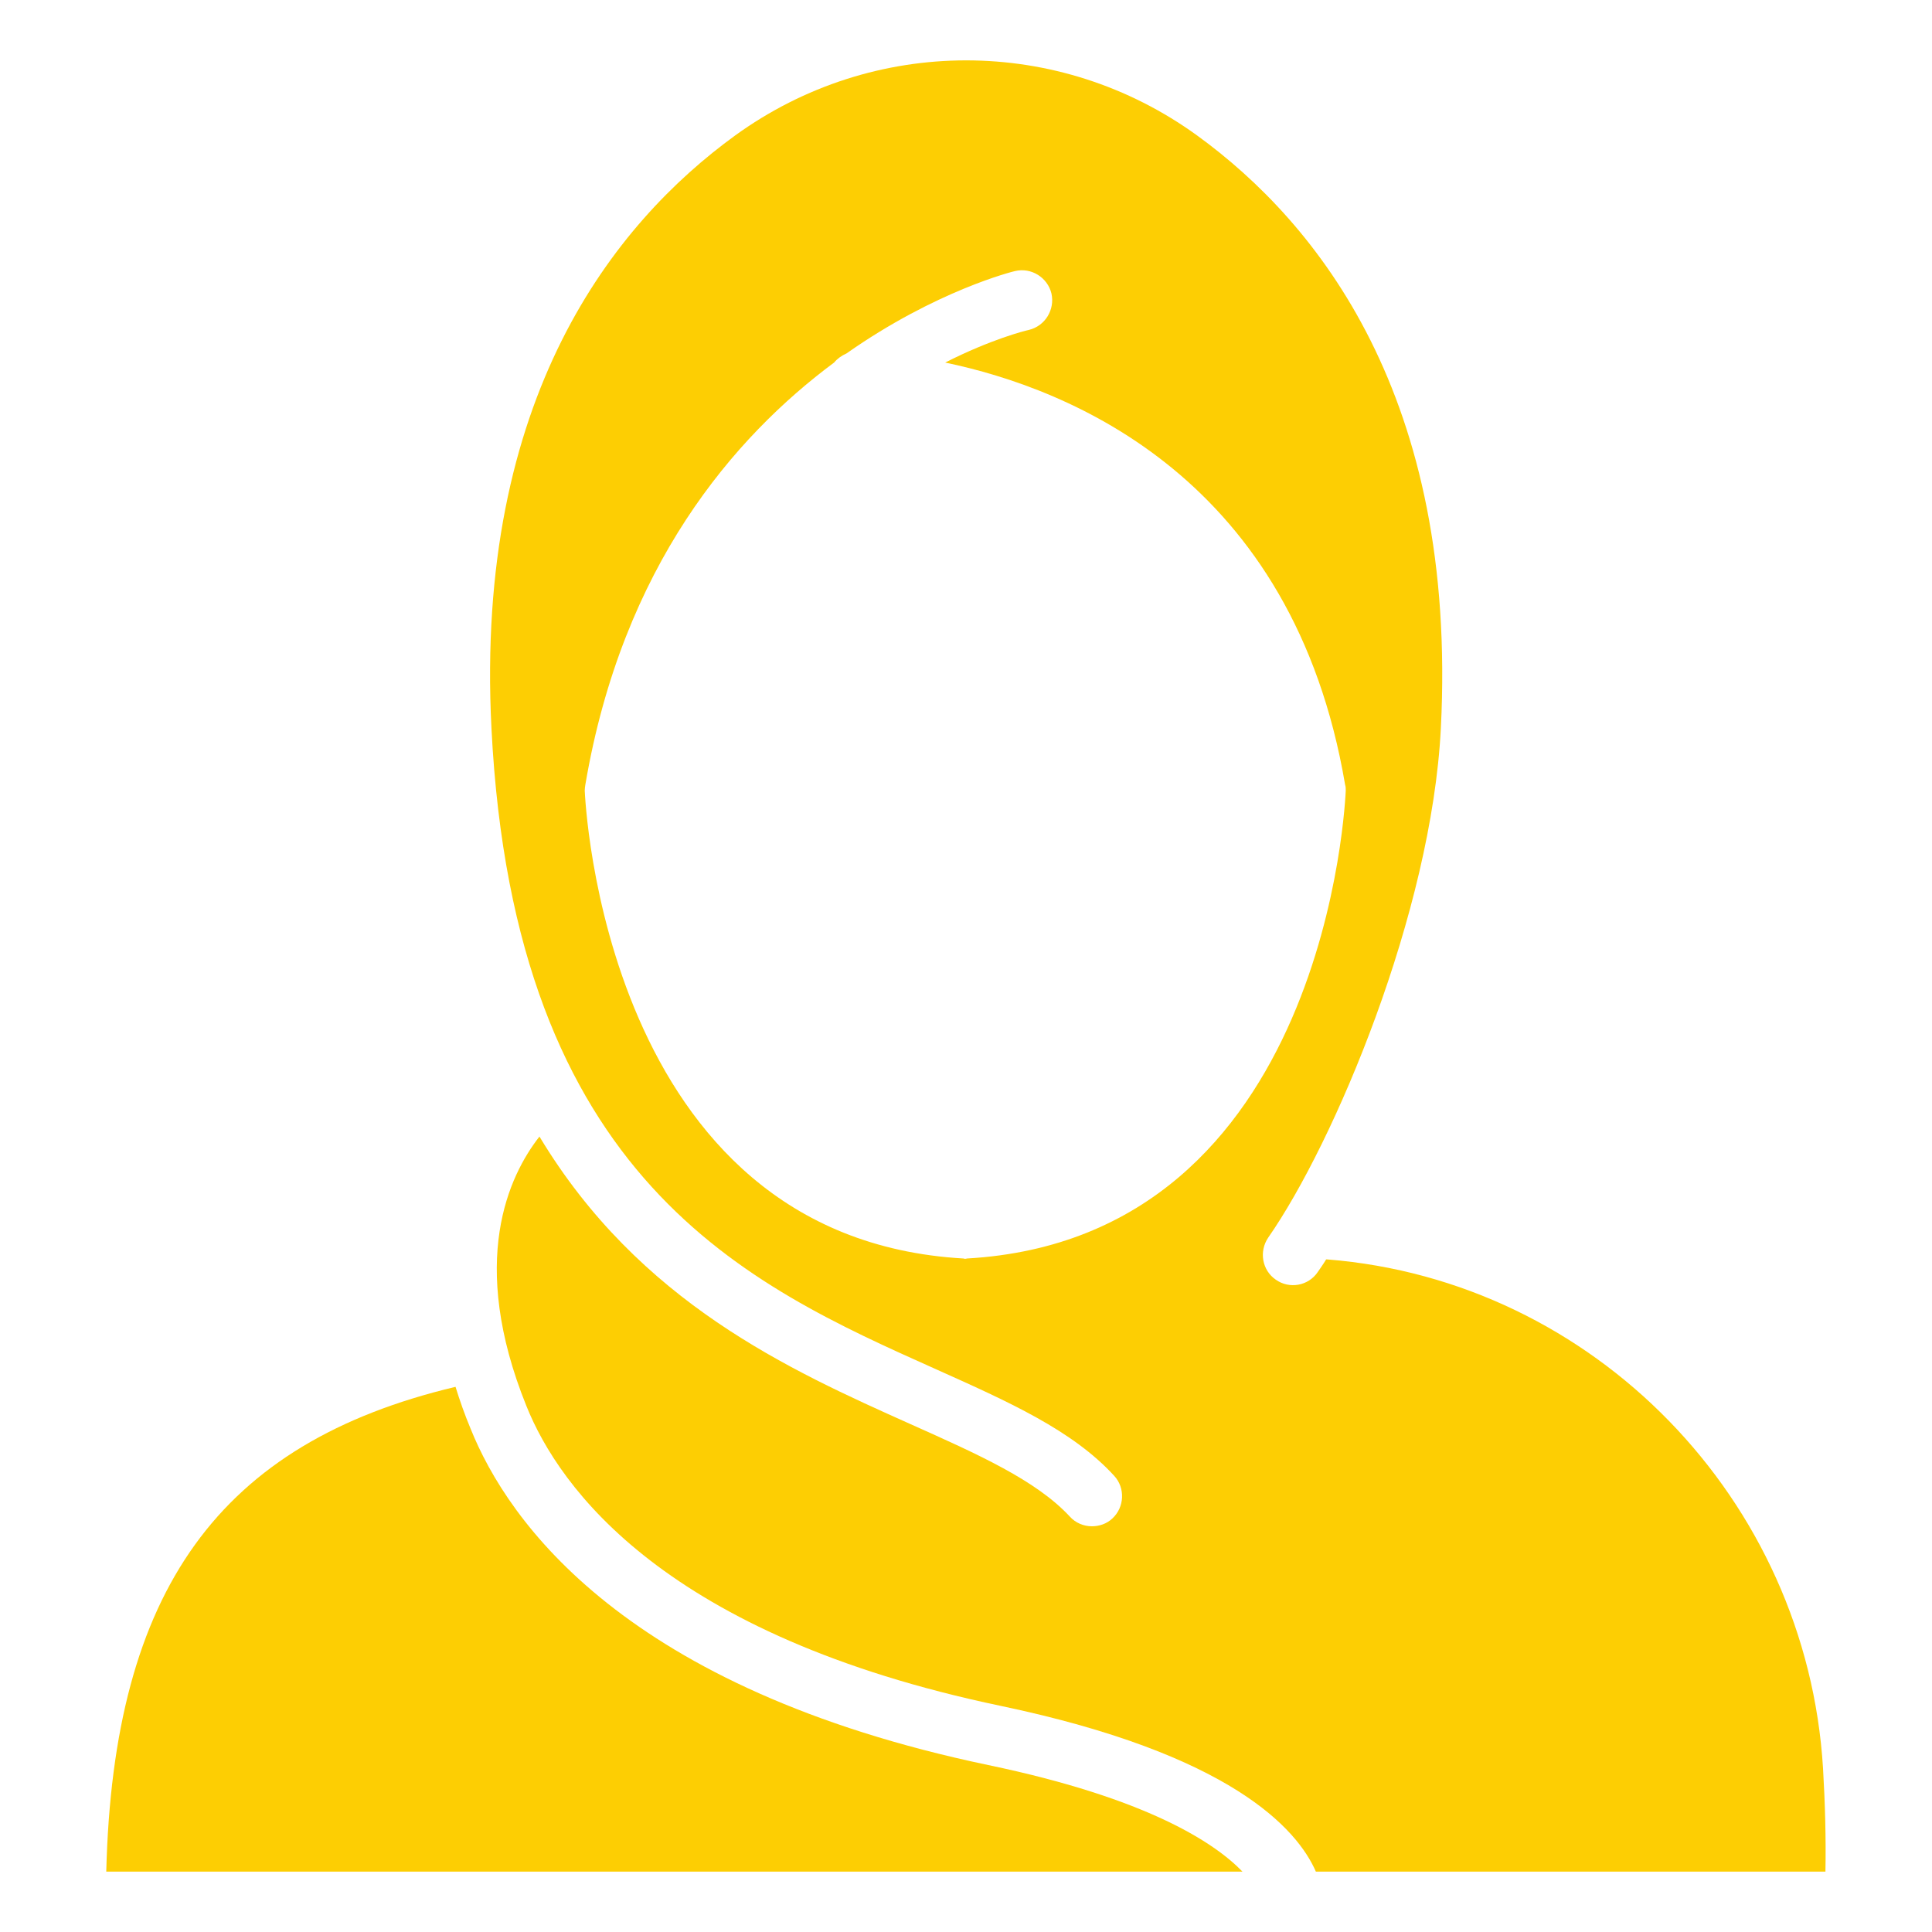 <?xml version="1.0" encoding="UTF-8"?> <svg xmlns="http://www.w3.org/2000/svg" width="50" height="50" viewBox="0 0 50 50" fill="none"><path d="M47.18 45.766C46.758 38.805 41.25 33.141 34.352 32.594H34.32C34.25 32.711 34.172 32.82 34.102 32.922C33.859 33.281 33.367 33.367 33.016 33.117C32.664 32.875 32.578 32.391 32.82 32.031C34.539 29.562 37.047 23.609 37.289 18.852C37.727 10.273 34.102 5.773 30.984 3.508C27.406 0.914 22.602 0.914 19.023 3.508C15.906 5.773 12.281 10.273 12.719 18.852C13.312 30.562 19.359 33.258 24.211 35.43C26.109 36.281 27.758 37.016 28.836 38.195C29.125 38.508 29.102 39.008 28.789 39.297C28.641 39.438 28.445 39.5 28.258 39.5C28.047 39.5 27.836 39.414 27.688 39.25C26.82 38.312 25.32 37.641 23.57 36.859C20.43 35.453 16.547 33.711 13.961 29.414C13.172 30.422 12.109 32.641 13.625 36.391C14.476 38.508 17.211 42.328 25.898 44.148C31.859 45.398 33.57 47.328 34.055 48.438H47.242C47.258 47.586 47.234 46.688 47.18 45.766ZM25.023 32.57C25.023 32.57 25 32.578 24.984 32.578C24.969 32.578 24.953 32.578 24.938 32.57C15.586 32.039 15.141 20.578 15.133 20.461C15.133 20.414 15.141 20.359 15.148 20.312C16.109 14.648 19 11.305 21.586 9.383C21.672 9.281 21.781 9.203 21.906 9.148C24.227 7.516 26.227 7.023 26.266 7.016C26.688 6.914 27.109 7.18 27.211 7.594C27.305 8.016 27.047 8.438 26.625 8.539C26.516 8.562 25.648 8.781 24.461 9.383C27.719 10.062 33.469 12.391 34.812 20.312C34.828 20.359 34.828 20.414 34.828 20.461C34.82 20.578 34.383 32.039 25.023 32.57Z" fill="#FDCE03"></path><path d="M12.18 36.977C12.023 36.602 11.898 36.242 11.789 35.891C5.68 37.344 2.93 41.148 2.75 48.438H32.156C31.43 47.688 29.695 46.539 25.578 45.68C16.18 43.711 13.148 39.383 12.18 36.977Z" fill="#FDCE03"></path></svg> 